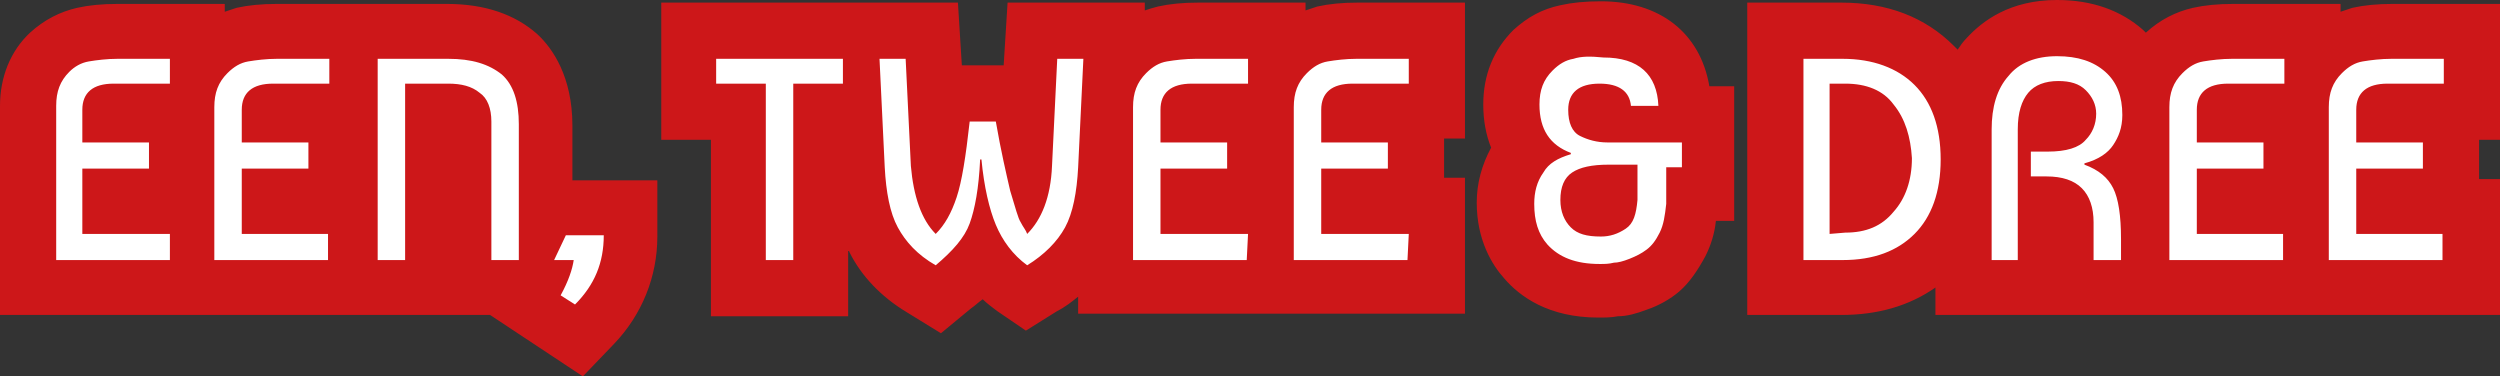 <?xml version="1.0" encoding="utf-8"?>
<!-- Generator: $$$/GeneralStr/196=Adobe Illustrator 27.6.0, SVG Export Plug-In . SVG Version: 6.00 Build 0)  -->
<svg version="1.1" id="Ebene_1" xmlns="http://www.w3.org/2000/svg" xmlns:xlink="http://www.w3.org/1999/xlink" x="0px" y="0px"
	 viewBox="0 0 191.3 28.8" style="enable-background:new 0 0 191.3 28.8;" xml:space="preserve">
<rect x="0" y="0" width="191.3" height="28.8" fill="#333333" stroke="none"/>
<style type="text/css">
	.st0{fill:#CD1719;}
	.st1{fill:#FFFFFF;}
</style>
<path class="st0" d="M37.5,24.1H0v-16c0-2.2,0.8-4.2,2.3-5.6c1.1-1,2.3-1.6,3.6-1.9C6.8,0.4,7.8,0.3,9,0.3h8.2v0.6
	c0.3-0.1,0.6-0.2,0.9-0.3C19,0.4,20,0.3,21.2,0.3h13c2.9,0,5.2,0.8,6.9,2.3c1.2,1.1,2.7,3.3,2.7,7v4.2h6.5v4.3c0,3.1-1.2,6-3.3,8.2
	l-2.4,2.5L37.5,24.1z M69.4,23.9c-2-1.2-3.5-2.8-4.4-4.6c0,0,0-0.1-0.1-0.1v5H54.4V10.7h-3.8V0.2h22.7L73.6,5h3.2l0.3-4.8h10.5v0.6
	c0.3-0.1,0.6-0.2,1-0.3c0.9-0.2,1.9-0.3,3.1-0.3h8.2v0.6c0.3-0.1,0.6-0.2,0.9-0.3c0.9-0.2,1.9-0.3,3.1-0.3h8.2v10.4h-1.6v3h1.6V24
	H82.5v-1.3c-0.5,0.4-1,0.8-1.6,1.1l-2.4,1.5l-2.2-1.5c-0.4-0.3-0.8-0.6-1.1-0.9c-0.3,0.2-0.6,0.5-0.9,0.7L72,25.5L69.4,23.9z
	 M122.3,24.3c-3.8,0-6-1.6-7.2-3c-0.9-1-2.1-2.9-2.1-5.8c0-1.5,0.4-2.9,1.1-4.2c-0.4-1-0.6-2.1-0.6-3.3c0-2.3,0.8-4.2,2.3-5.7
	c1.1-1,2.2-1.6,3.6-1.9c0.9-0.2,1.9-0.3,3.1-0.3c4.5,0,7.6,2.4,8.3,6.5h1.9v10.3h-1.4c-0.1,1-0.4,1.9-0.8,2.7c-0.6,1.1-1.2,2-2,2.7
	c-0.7,0.6-1.6,1.1-2.5,1.4c-0.8,0.3-1.5,0.5-2.2,0.5C123.3,24.3,122.8,24.3,122.3,24.3z M148.1,24.1V22c-2,1.4-4.4,2.1-7.2,2.1h-7.2
	V0.2h7.2c3.5,0,6.4,1.1,8.6,3.3c0.1,0.1,0.2,0.2,0.3,0.3c0.2-0.3,0.4-0.6,0.7-0.9c1.2-1.3,3.3-2.9,6.9-2.9c2.7,0,4.9,0.8,6.6,2.3
	c0.1,0.1,0.1,0.1,0.2,0.2c1.1-1,2.3-1.6,3.6-1.9c0.9-0.2,1.9-0.3,3.1-0.3h8.2v0.6c0.3-0.1,0.6-0.2,0.9-0.3c0.9-0.2,1.9-0.3,3.1-0.3
	h8.2v10.4h-1.6v3h1.6v10.4C191.3,24.1,148.1,24.1,148.1,24.1z"/>
<path class="st1" d="M187,17.9h-6.7v-5h5.1v-2h-5.1V8.4c0-1.3,0.8-2,2.4-2h4.3V4.5h-4c-0.8,0-1.6,0.1-2.2,0.2
	c-0.6,0.1-1.1,0.4-1.6,0.9c-0.7,0.7-1,1.5-1,2.6v11.7h8.7v-2H187z M174.8,17.9h-6.7v-5h5.1v-2h-5.1V8.4c0-1.3,0.8-2,2.4-2h4.3V4.5
	h-4c-0.8,0-1.6,0.1-2.2,0.2c-0.6,0.1-1.1,0.4-1.6,0.9c-0.7,0.7-1,1.5-1,2.6v11.7h8.7v-2H174.8z M154.4,19.9v-10
	c0-1.3,0.3-2.2,0.8-2.8s1.3-0.9,2.3-0.9c0.9,0,1.6,0.2,2.1,0.7s0.8,1.1,0.8,1.8c0,0.8-0.3,1.5-0.8,2c-0.5,0.6-1.5,0.9-2.9,0.9h-1.3
	v1.9h1.2c1.2,0,2.1,0.3,2.7,0.9c0.6,0.6,0.9,1.5,0.9,2.6v2.9h2.1v-1.6c0-1.8-0.2-3.1-0.6-3.9c-0.4-0.8-1.1-1.4-2.2-1.8v-0.1
	c1.1-0.3,1.8-0.8,2.2-1.4c0.4-0.6,0.7-1.3,0.7-2.3c0-1.4-0.4-2.5-1.3-3.3c-0.9-0.8-2.1-1.2-3.7-1.2c-1.6,0-2.9,0.5-3.7,1.5
	c-0.9,1-1.3,2.4-1.3,4.1v10H154.4z M140,17.9V6.4h1.2c1.6,0,2.9,0.5,3.7,1.6c0.9,1.1,1.3,2.5,1.4,4.1c0,1.7-0.5,3.1-1.4,4.1
	c-0.9,1.1-2.1,1.6-3.7,1.6L140,17.9L140,17.9z M146.5,6.5c-1.3-1.3-3.2-2-5.5-2h-3v15.4h3c2.4,0,4.2-0.7,5.5-2s2-3.2,2-5.7
	S147.8,7.8,146.5,6.5 M120.2,17.4c-0.5-0.5-0.8-1.2-0.8-2.1c0-1,0.3-1.7,0.9-2.1c0.6-0.4,1.5-0.6,2.8-0.6h2.2v2.7l0,0
	c-0.1,1.1-0.3,1.8-0.9,2.2s-1.2,0.6-1.9,0.6C121.4,18.1,120.7,17.9,120.2,17.4 M120.4,4.5c-0.6,0.1-1.1,0.4-1.6,0.9
	c-0.7,0.7-1,1.5-1,2.6c0,1.9,0.8,3.1,2.4,3.7v0.1c-1,0.3-1.7,0.7-2.1,1.4c-0.5,0.7-0.7,1.5-0.7,2.4c0,1.3,0.3,2.3,1,3.1
	c0.9,1,2.2,1.5,4,1.5c0.4,0,0.7,0,1.1-0.1c0.3,0,0.7-0.1,1.2-0.3c0.5-0.2,0.9-0.4,1.3-0.7c0.4-0.3,0.7-0.7,1-1.3
	c0.3-0.6,0.4-1.3,0.5-2.2v-2.8h1.2v-1.9H123c-0.8,0-1.5-0.2-2.1-0.5c-0.6-0.3-0.9-1-0.9-2c0-1.3,0.8-2,2.4-2c1.5,0,2.3,0.6,2.4,1.7
	h2.1c-0.1-2.4-1.5-3.7-4.2-3.7C121.7,4.3,121,4.3,120.4,4.5 M107.8,17.9h-6.7v-5h5.1v-2h-5.1V8.4c0-1.3,0.8-2,2.4-2h4.3V4.5h-4
	c-0.8,0-1.6,0.1-2.2,0.2s-1.1,0.4-1.6,0.9c-0.7,0.7-1,1.5-1,2.6v11.7h8.7L107.8,17.9L107.8,17.9z M95.5,17.9h-6.7v-5h5.1v-2h-5.1
	V8.4c0-1.3,0.8-2,2.4-2h4.3V4.5h-4c-0.8,0-1.6,0.1-2.2,0.2s-1.1,0.4-1.6,0.9c-0.7,0.7-1,1.5-1,2.6v11.7h8.7L95.5,17.9L95.5,17.9z
	 M78.1,17c-0.2-0.3-0.4-1.1-0.8-2.4c-0.3-1.3-0.7-3-1.1-5.3h-2c-0.3,2.7-0.6,4.6-1,5.8s-0.9,2.1-1.6,2.8c-1.1-1.1-1.7-2.9-1.9-5.2
	l-0.4-8.2h-2l0.4,8.3c0.1,1.9,0.4,3.5,1,4.6s1.5,2.1,2.9,2.9c1.3-1.1,2.2-2.1,2.6-3.2s0.7-2.7,0.8-4.9h0.1c0.2,2.1,0.6,3.8,1.1,5
	s1.3,2.3,2.4,3.1c1.3-0.8,2.3-1.8,2.9-2.9s0.9-2.7,1-4.6l0.4-8.3h-2l-0.4,8.2c-0.1,2.4-0.8,4.1-1.9,5.2C78.5,17.6,78.3,17.4,78.1,17
	 M58.6,6.4v13.5h2.1V6.4h3.8V4.5h-9.7v1.9H58.6z M46.2,18h-2.9l-0.9,1.9h1.5c-0.1,0.7-0.4,1.6-1,2.7l1.1,0.7
	C45.5,21.8,46.2,20.1,46.2,18 M30.9,6.4h3.4c1,0,1.8,0.2,2.4,0.7c0.6,0.4,0.9,1.2,0.9,2.2v10.6h2.1V9.5c0-1.7-0.4-3-1.3-3.8
	c-1-0.8-2.3-1.2-4.1-1.2h-5.4v15.4H31V6.4H30.9z M25.2,17.9h-6.7v-5h5.1v-2h-5.1V8.4c0-1.3,0.8-2,2.4-2h4.3V4.5h-4
	c-0.8,0-1.6,0.1-2.2,0.2s-1.1,0.4-1.6,0.9c-0.7,0.7-1,1.5-1,2.6v11.7h8.7v-2H25.2z M13,17.9H6.3v-5h5.1v-2H6.3V8.4
	c0-1.3,0.8-2,2.4-2H13V4.5H9c-0.8,0-1.6,0.1-2.2,0.2S5.7,5.1,5.3,5.5c-0.7,0.7-1,1.5-1,2.6v11.8H13V17.9z"/>
</svg>
